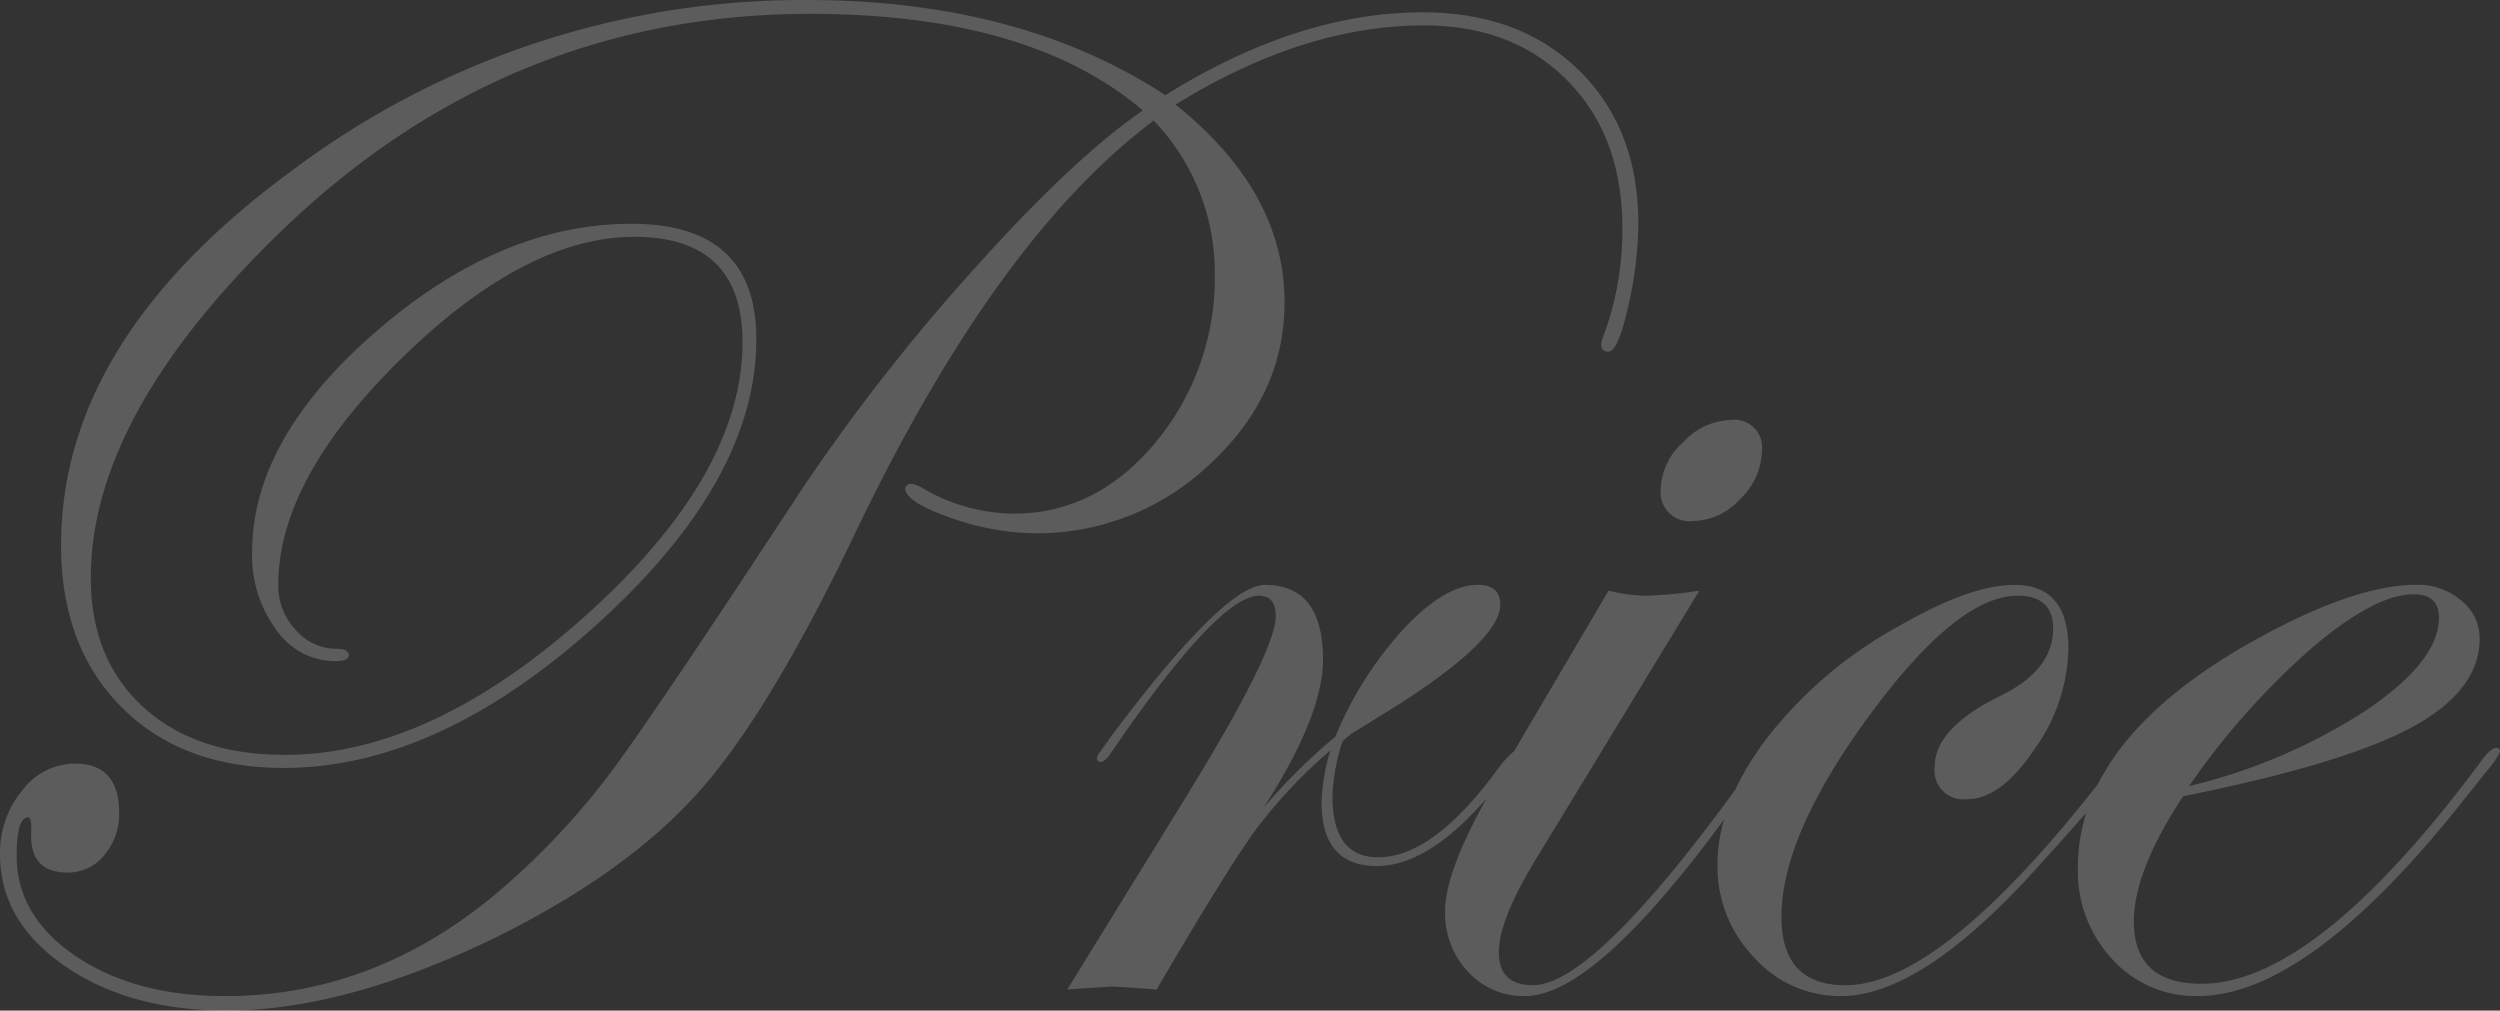 <svg xmlns="http://www.w3.org/2000/svg" width="226.824" height="91.692" viewBox="0 0 226.824 91.692">
  <rect x="0" y="0" width="226.824" height="91.692" fill="#333333" stroke="none"/>
  <path id="パス_19" data-name="パス 19" d="M49.043-68.555a34.316,34.316,0,0,1-.923,7.515q-.923,4.087-1.78,4.087a.583.583,0,0,1-.659-.659,2.092,2.092,0,0,1,.132-.593,27.422,27.422,0,0,0,1.78-9.954q0-8.306-4.944-13.348T29.6-86.55q-10.942,0-22.544,7.185,9.888,7.91,9.888,17.93,0,8.438-6.79,14.7A22.685,22.685,0,0,1-5.735-40.474a23.412,23.412,0,0,1-7.646-1.417q-4.087-1.417-4.087-2.67a.517.517,0,0,1,.527-.4,2.633,2.633,0,0,1,1.055.4,16.61,16.61,0,0,0,8.24,2.307q7.515,0,12.887-6.46a23.349,23.349,0,0,0,5.372-15.425A19.876,19.876,0,0,0,5.076-77.915q-14.3,10.679-27.158,37.573Q-29.861-24.06-36.321-16.875T-54.448-3.889Q-68.225,2.834-79.036,2.834q-8.833,0-14.7-4.054T-99.6-11.338a8.832,8.832,0,0,1,2.01-5.8,6.025,6.025,0,0,1,4.779-2.439q4.021,0,4.021,4.482a5.688,5.688,0,0,1-1.351,3.823A4.212,4.212,0,0,1-93.472-9.69q-3.428,0-3.3-3.56.066-1.45-.264-1.45-1.055,0-1.055,3.494,0,5.471,5.372,9.1t13.546,3.625Q-64.731,1.516-53-9.163a67.315,67.315,0,0,0,8.767-9.558Q-40.276-23.994-26.96-44.3A177.732,177.732,0,0,1-11.272-64.4Q-2.241-74.487,4.087-78.838-6.2-87.6-26.1-87.6q-27.817,0-48.384,20.1Q-91.362-51.021-91.362-36.453q0,7.383,4.746,11.733t12.854,4.351q13.25,0,27.389-12.722T-32.234-57.81q0-9.558-9.822-9.558T-63.116-56.393q-11.239,10.975-11.239,20.6a5.819,5.819,0,0,0,1.582,4.087,4.88,4.88,0,0,0,3.691,1.714q1.121,0,1.121.593,0,.527-1.252.527a6.5,6.5,0,0,1-5.339-2.867,11.277,11.277,0,0,1-2.175-7.02q0-10.283,11.272-20.039t23.137-9.756q11.338,0,11.338,10.481,0,12.788-14.436,25.84T-73.894-19.182q-9.163,0-14.667-5.5t-5.5-14.733q0-18.655,21.061-34.047A77.129,77.129,0,0,1-26.433-88.857q19.38,0,32.563,8.635,12.063-7.515,23.335-7.515,8.833,0,14.205,5.273T49.043-68.555ZM38.694-20.632q0,.527-3.955,4.812-5.01,5.537-9.426,5.537-5.01,0-5.01-5.8a18.142,18.142,0,0,1,.791-4.68,44.891,44.891,0,0,0-6.757,7.185q-2.6,3.56-9,14.5Q1.846.659,1.252.659q-.264,0-4.021.264L8.042-16.611Q16.15-29.795,16.15-32.959q0-1.846-1.516-1.846-3.691,0-13.381,14.172-.593.923-1.055.923a.353.353,0,0,1-.264-.4A1,1,0,0,1,.2-20.632L1.384-22.28Q11.536-35.793,15.161-35.793q5.273,0,5.273,6.79,0,5.076-5.405,13.447a52.635,52.635,0,0,1,6.526-6.46,33.135,33.135,0,0,1,6.229-9.822q3.724-3.955,6.691-3.955,2.043,0,2.043,1.78,0,3.164-9.163,9.031-1.45.923-4.351,2.7l-.791.659a17.947,17.947,0,0,0-.923,5.01q0,5.537,4.153,5.537,5.142,0,11.206-8.5,1.318-1.45,1.648-1.45A.35.35,0,0,1,38.694-20.632Zm21.555-27.29A6.137,6.137,0,0,1,58.3-43.6a5.837,5.837,0,0,1-4.252,2.01,2.622,2.622,0,0,1-2.966-2.966,5.889,5.889,0,0,1,2.043-4.186,6.093,6.093,0,0,1,4.285-2.01A2.505,2.505,0,0,1,60.249-47.922Zm.923,27.29a7.024,7.024,0,0,1-.659,1.055l-2.834,3.889Q45.286,1.516,38.76,1.516A6.811,6.811,0,0,1,33.585-.692a7.724,7.724,0,0,1-2.076-5.5q0-3.823,4.548-11.6L46.34-35.266a15.593,15.593,0,0,0,3.23.461,37.96,37.96,0,0,0,5.01-.461L39.617-10.679q-3.23,5.339-3.23,8.24,0,2.966,3.1,2.966,5.867,0,20.632-20.9.33-.659.659-.659A.35.35,0,0,1,61.172-20.632Zm32.827,0q0,.857-9.294,11.074Q74.553,1.516,67.434,1.516a10.448,10.448,0,0,1-7.91-3.527,11.886,11.886,0,0,1-3.3-8.4q0-5.537,4.482-11.47A38.675,38.675,0,0,1,72.773-32.1q6.394-3.691,10.415-3.691,4.878,0,4.878,5.8A16.185,16.185,0,0,1,85-20.9q-3.065,4.548-6.1,4.548a2.622,2.622,0,0,1-2.966-2.966q0-3.494,6.064-6.46,4.68-2.307,4.68-6.064,0-2.966-3.23-2.966Q77.981-34.8,70-23.928T62.029-5.669q0,6.2,5.8,6.2,9.1,0,24.653-20.5.857-1.055,1.252-1.055A.353.353,0,0,1,94-20.632Zm33.223,0a7.972,7.972,0,0,1-1.187,1.714l-2.834,3.56Q109.556,1.516,99.8,1.516a10.207,10.207,0,0,1-7.745-3.329,11.7,11.7,0,0,1-3.131-8.339q0-11.865,16.545-20.9,8.7-4.746,14.172-4.746a6.081,6.081,0,0,1,4.054,1.417,4.366,4.366,0,0,1,1.681,3.461q0,4.746-6.2,8.075t-20.7,6.229Q94-9.822,94-5.273,94,.4,100.129.4q10.415,0,25.51-20.369.791-1.055,1.318-1.055A.353.353,0,0,1,127.222-20.632Zm-5.537-12.195q0-2.109-2.307-2.109-3.494,0-9.2,4.845A67.99,67.99,0,0,0,99.009-17.534a51.424,51.424,0,0,0,16.084-6.888Q121.685-28.872,121.685-32.827Z" transform="translate(99.602 88.857)" fill="#fff" opacity="0.203"/>
</svg>
